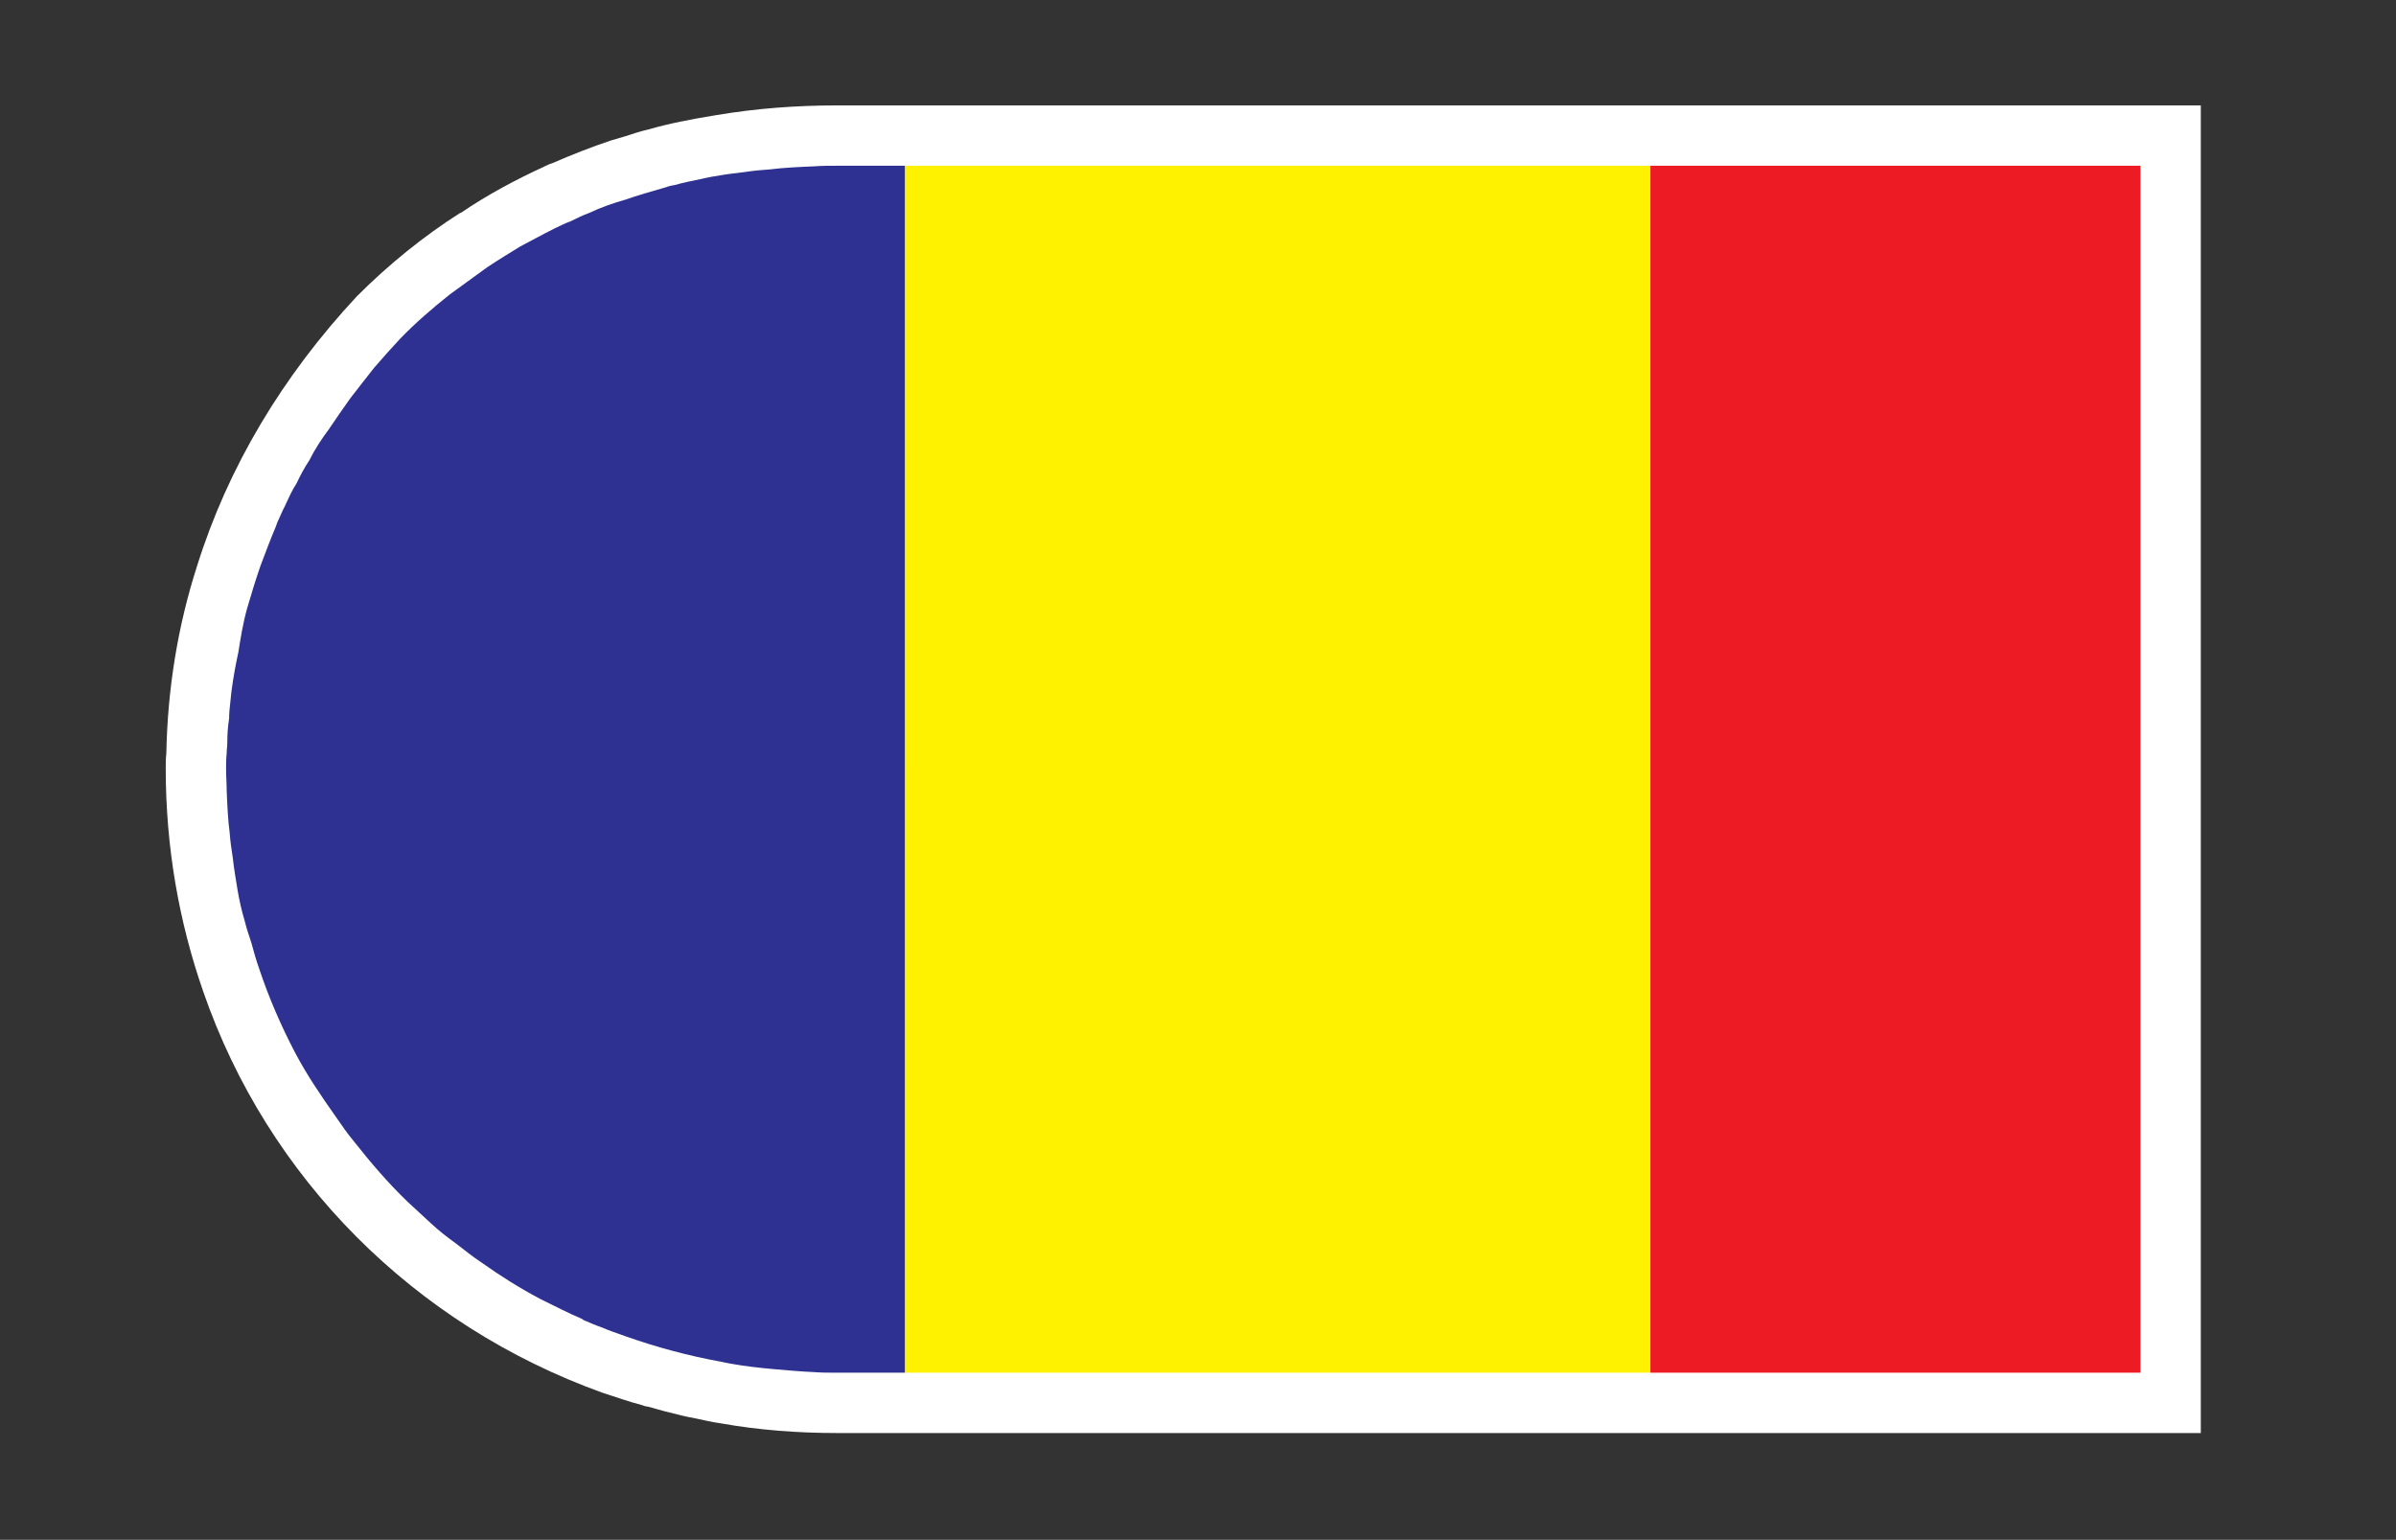 <?xml version="1.0" encoding="UTF-8" standalone="no"?>
<svg
   xmlns:dc="http://purl.org/dc/elements/1.1/"
   xmlns:cc="http://creativecommons.org/ns#"
   xmlns:rdf="http://www.w3.org/1999/02/22-rdf-syntax-ns#"
   xmlns:svg="http://www.w3.org/2000/svg"
   xmlns="http://www.w3.org/2000/svg"
   viewBox="0 0 52.92 34.013"
   height="34.013"
   width="52.92"
   xml:space="preserve"
   id="svg2"
   version="1.1"><rect x="0" y="0" width="52.92" height="34.013" fill="#333333" stroke="none"/><defs
     id="defs6" /><g
     transform="matrix(1.333,0,0,-1.333,0,34.013)"
     id="g10"><g
       transform="scale(0.1)"
       id="g12"><path
         id="path14"
         style="fill:#ffffff;fill-opacity:1;fill-rule:nonzero;stroke:none"
         d="M 364.656,237.695 V 17.695 H 138.762 c -6.606,0 -13.102,0.496 -19.297,1.602 -1.402,0.195 -2.805,0.5 -4.106,0.801 -0.5,0.098 -1,0.195 -1.496,0.293 -1.004,0.207 -2.004,0.508 -2.902,0.703 -1.305,0.301 -2.5,0.703 -3.699,0.996 -0.297,0 -0.5,0.105 -0.801,0.207 -2.301,0.594 -4.496,1.395 -6.699,2.098 -31.102,11.203 -55.402,35.496 -66.102,66.504 -4.004,11.493 -6.199,23.899 -6.199,36.895 0,0.801 0,1.699 0.098,2.5 0.199,10.703 1.906,21.199 5.102,31.102 5.098,16.3 14.101,31.398 26.5,44.699 5.305,5.301 11,9.902 17.102,13.797 0.102,0 0.102,0 0.102,0 4.398,3 9.098,5.5 13.895,7.707 0.402,0.195 0.801,0.398 1.203,0.496 3.199,1.398 6.5,2.695 9.801,3.801 0.801,0.195 1.597,0.496 2.398,0.703 1.199,0.398 2.399,0.8 3.699,1.093 3.5,1.004 7.106,1.7 10.801,2.305 0.199,0 0.399,0.098 0.602,0.098 6.496,1.101 13.203,1.601 20,1.601 h 225.894" /><path
         id="path16"
         style="fill:#ffffff;fill-opacity:1;fill-rule:nonzero;stroke:none"
         d="M 273.441,227.695 V 27.695 h 0.02 V 227.695 h -0.02" /><path
         id="path18"
         style="fill:#ffffff;fill-opacity:1;fill-rule:nonzero;stroke:none"
         d="M 149.961,227.695 V 27.695 h 0.043 V 227.695 h -0.043" /><path
         id="path20"
         style="fill:#2e3192;fill-opacity:1;fill-rule:nonzero;stroke:none"
         d="m 138.66,227.695 c -1.301,0 -2.5,0 -3.801,-0.097 -2.5,-0.11 -4.898,-0.207 -7.3,-0.508 -1.297,-0.098 -2.598,-0.195 -3.899,-0.402 -1.301,-0.196 -2.601,-0.293 -3.801,-0.497 -1.3,-0.195 -2.5,-0.402 -3.699,-0.695 -1.504,-0.301 -3,-0.605 -4.398,-1.004 -0.703,-0.097 -1.301,-0.304 -1.903,-0.5 -2.101,-0.594 -4.199,-1.199 -6.199,-1.902 -2.097,-0.598 -4.101,-1.301 -6,-2.199 -1.098,-0.399 -2.098,-0.899 -3.102,-1.395 -0.898,-0.305 -1.801,-0.801 -2.699,-1.203 -2,-1.004 -3.797,-2 -5.699,-2.996 -1.801,-1.106 -3.602,-2.207 -5.399,-3.399 -0.402,-0.304 -0.703,-0.507 -1.105,-0.8 -1.695,-1.203 -3.395,-2.5 -5.098,-3.703 -2.898,-2.305 -5.695,-4.707 -8.297,-7.403 -1.5,-1.601 -2.902,-3.203 -4.297,-4.804 -1.305,-1.7 -2.605,-3.29 -3.902,-5 -1.203,-1.7 -2.402,-3.399 -3.598,-5.196 -1.203,-1.601 -2.308,-3.301 -3.203,-5.097 -0.801,-1.2 -1.5,-2.5 -2.102,-3.797 -0.801,-1.203 -1.402,-2.61 -2.004,-3.907 -0.297,-0.5 -0.496,-1.093 -0.793,-1.699 -0.305,-0.597 -0.504,-1.094 -0.703,-1.699 -0.898,-2.102 -1.699,-4.297 -2.5,-6.398 -0.801,-2.305 -1.5,-4.598 -2.199,-7 -0.703,-2.5 -1.101,-5 -1.496,-7.5 -0.105,-0.301 -0.105,-0.606 -0.203,-0.899 -0.5,-2.5 -0.902,-4.902 -1.101,-7.207 -0.098,-0.898 -0.199,-1.797 -0.199,-2.695 -0.203,-1.297 -0.301,-2.598 -0.301,-4.004 0,-0.598 -0.102,-1.192 -0.102,-1.797 -0.098,-0.801 -0.098,-1.699 -0.098,-2.5 0,-1.301 0.098,-2.402 0.098,-3.605 0.102,-2.391 0.199,-4.793 0.504,-7.098 0.098,-1.399 0.297,-2.695 0.496,-3.992 0.203,-1.809 0.504,-3.606 0.801,-5.403 0.297,-1.797 0.699,-3.507 1.203,-5.207 0.297,-1.199 0.699,-2.39 1.098,-3.594 0.398,-1.504 0.801,-2.898 1.301,-4.305 1.598,-4.793 3.602,-9.395 5.902,-13.801 1.984,-3.77 4.356,-7.254 6.785,-10.691 0.969,-1.387 1.906,-2.785 2.996,-4.074 2.77,-3.512 5.676,-6.922 8.914,-10.027 1.305,-1.199 2.602,-2.402 3.902,-3.606 1.297,-1.199 2.699,-2.293 4.102,-3.297 1.402,-1.098 2.797,-2.199 4.297,-3.195 3.102,-2.207 6.301,-4.211 9.699,-6.008 2.301,-1.101 4.504,-2.293 6.902,-3.297 0.199,-0.199 0.301,-0.199 0.504,-0.305 0.594,-0.195 1.098,-0.5 1.695,-0.691 0.203,-0.102 0.5,-0.207 0.805,-0.305 1.394,-0.598 2.894,-1.105 4.297,-1.602 5.101,-1.797 10.301,-3.195 15.801,-4.199 0.496,-0.098 1,-0.195 1.496,-0.305 2.3,-0.398 4.703,-0.691 7.101,-0.898 2.199,-0.191 4.5,-0.399 6.699,-0.496 1.301,-0.098 2.5,-0.098 3.801,-0.098 h 11.301 V 227.695 H 138.66" /><path
         id="path22"
         style="fill:#fff200;fill-opacity:1;fill-rule:nonzero;stroke:none"
         d="M 150.004,227.695 V 27.695 H 273.441 V 227.695 H 150.004" /><path
         id="path24"
         style="fill:#ed1c24;fill-opacity:1;fill-rule:nonzero;stroke:none"
         d="m 273.461,27.695 h 81.195 V 227.695 H 273.461 V 27.695" /></g></g></svg>
